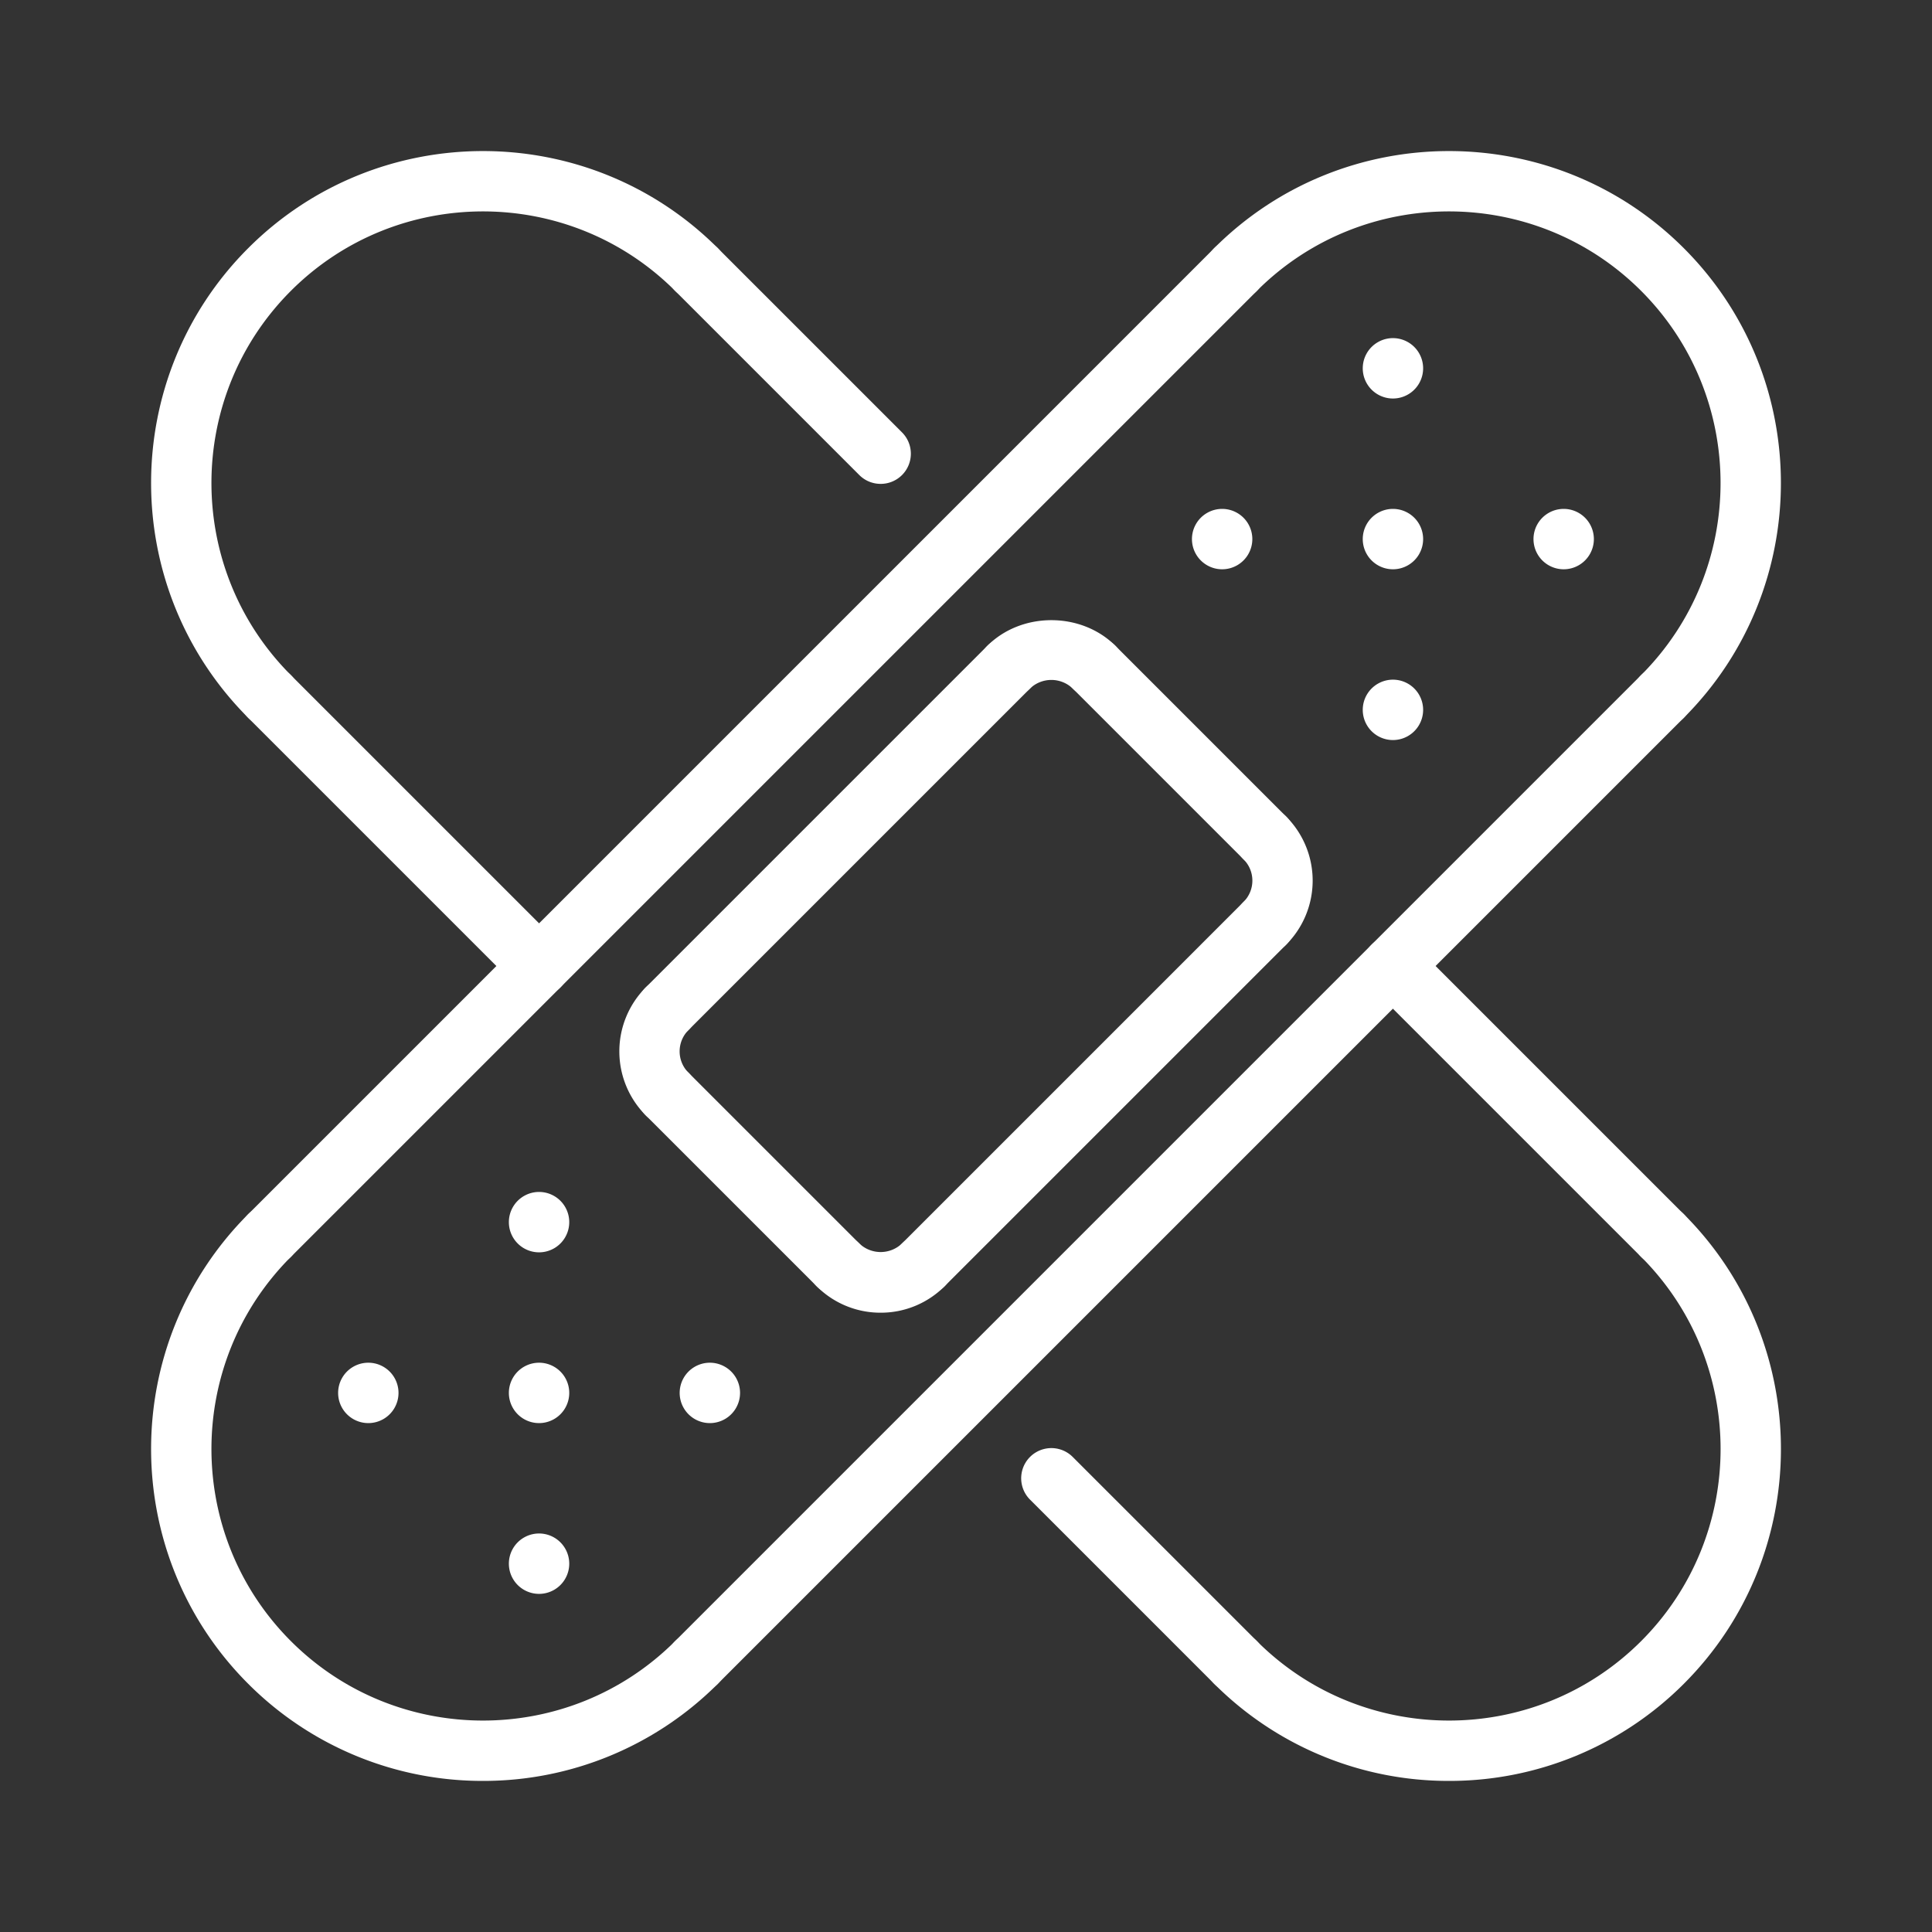 <svg xmlns="http://www.w3.org/2000/svg" xmlns:xlink="http://www.w3.org/1999/xlink" width="512" height="512" x="0" y="0" viewBox="0 0 64 64" style="enable-background:new 0 0 512 512" xml:space="preserve" class=""><rect x="0" y="0" width="64" height="64" fill="#333333" stroke="none"/><g><path d="M33.414 23.101a.999.999 0 0 1-.707-1.707c1.134-1.135 3.111-1.132 4.243 0a1 1 0 1 1-1.416 1.413 1.023 1.023 0 0 0-1.413 0 .994.994 0 0 1-.707.294z" fill="#ffffff" opacity="1" data-original="#000000" class=""></path><path d="M22.101 34.414a.999.999 0 0 1-.707-1.707l11.313-11.313a.999.999 0 1 1 1.414 1.414L22.808 34.121a1 1 0 0 1-.707.293zM41.899 28.757a.997.997 0 0 1-.707-.293l-5.657-5.657a.999.999 0 1 1 1.414-1.414l5.657 5.657a.999.999 0 0 1-.707 1.707z" fill="#ffffff" opacity="1" data-original="#000000" class=""></path><path d="M41.899 31.586a.999.999 0 0 1-.707-1.707.997.997 0 0 0 0-1.415.999.999 0 1 1 1.414-1.414 3.003 3.003 0 0 1 0 4.243.997.997 0 0 1-.707.293z" fill="#ffffff" opacity="1" data-original="#000000" class=""></path><path d="M30.586 42.899a.999.999 0 0 1-.707-1.707l11.313-11.313a.999.999 0 1 1 1.414 1.414L31.293 42.606a.993.993 0 0 1-.707.293z" fill="#ffffff" opacity="1" data-original="#000000" class=""></path><path d="M29.172 43.485a2.983 2.983 0 0 1-2.122-.879 1 1 0 1 1 1.416-1.413 1.025 1.025 0 0 0 1.413 0 .999.999 0 1 1 1.414 1.414 2.981 2.981 0 0 1-2.121.878z" fill="#ffffff" opacity="1" data-original="#000000" class=""></path><path d="M27.758 42.899a.997.997 0 0 1-.707-.293l-5.657-5.657a.999.999 0 1 1 1.414-1.414l5.657 5.657a.999.999 0 0 1-.707 1.707z" fill="#ffffff" opacity="1" data-original="#000000" class=""></path><path d="M22.101 37.243a.997.997 0 0 1-.707-.293 3.003 3.003 0 0 1 0-4.243.999.999 0 1 1 1.414 1.414.997.997 0 0 0 0 1.415.999.999 0 0 1-.707 1.707zM29.172 16.029a.997.997 0 0 1-.707-.293l-6.101-6.101a.999.999 0 1 1 1.414-1.414l6.101 6.101a.999.999 0 0 1-.707 1.707zM40.929 56.071a.997.997 0 0 1-.707-.293l-6.101-6.101a.999.999 0 1 1 1.414-1.414l6.101 6.101a.999.999 0 0 1-.707 1.707zM55.071 41.929a.997.997 0 0 1-.707-.293l-8.929-8.929a.999.999 0 1 1 1.414-1.414l8.929 8.929a.999.999 0 0 1-.707 1.707zM17.857 33a.997.997 0 0 1-.707-.293l-8.929-8.929a.999.999 0 1 1 1.414-1.414l8.929 8.929A.999.999 0 0 1 17.857 33z" fill="#ffffff" opacity="1" data-original="#000000" class=""></path><path d="M23.071 56.071a.999.999 0 0 1-.707-1.707l32-32a.999.999 0 1 1 1.414 1.414l-32 32a.993.993 0 0 1-.707.293z" fill="#ffffff" opacity="1" data-original="#000000" class=""></path><path d="M16 58.995a10.962 10.962 0 0 1-7.778-3.217c-4.289-4.289-4.289-11.268 0-15.557a.999.999 0 1 1 1.414 1.414c-3.509 3.509-3.509 9.219 0 12.729 3.508 3.509 9.219 3.509 12.729 0a.999.999 0 1 1 1.414 1.414A10.972 10.972 0 0 1 16 58.995z" fill="#ffffff" opacity="1" data-original="#000000" class=""></path><path d="M8.929 41.929a.999.999 0 0 1-.707-1.707l32-32a.999.999 0 1 1 1.414 1.414l-32 32a.999.999 0 0 1-.707.293z" fill="#ffffff" opacity="1" data-original="#000000" class=""></path><path d="M55.071 24.071a.999.999 0 0 1-.707-1.707c3.509-3.509 3.509-9.219 0-12.729-3.51-3.509-9.219-3.509-12.729 0a.999.999 0 1 1-1.414-1.414c4.289-4.289 11.268-4.289 15.557 0s4.289 11.268 0 15.557a.993.993 0 0 1-.707.293zM48 58.995a10.964 10.964 0 0 1-7.778-3.217.999.999 0 1 1 1.414-1.414c3.51 3.509 9.219 3.509 12.729 0 3.509-3.509 3.509-9.219 0-12.729a.999.999 0 1 1 1.414-1.414c4.289 4.289 4.289 11.268 0 15.557A10.966 10.966 0 0 1 48 58.995zM8.929 24.071a.997.997 0 0 1-.707-.293c-4.289-4.289-4.289-11.268 0-15.557s11.268-4.289 15.557 0a.999.999 0 1 1-1.414 1.414c-3.51-3.509-9.219-3.509-12.729 0-3.509 3.509-3.509 9.219 0 12.729a.999.999 0 0 1-.707 1.707zM18.857 46.142a1 1 0 1 0-2 0 1 1 0 0 0 2 0zM18.857 51.799a1 1 0 1 0-2 0 1 1 0 0 0 2 0zM13.201 46.142a1 1 0 1 0-2 0 1 1 0 0 0 2 0zM24.515 46.142a1 1 0 1 0-2 0 1 1 0 0 0 2 0zM18.857 40.485a1 1 0 1 0-2 0 1 1 0 0 0 2 0zM47.143 17.858a1 1 0 1 0-2 0 1 1 0 0 0 2 0z" fill="#ffffff" opacity="1" data-original="#000000" class=""></path><path d="M52.799 17.858a1 1 0 1 0-2 0 1 1 0 0 0 2 0zM47.143 12.201a1 1 0 1 0-2 0 1 1 0 0 0 2 0zM47.143 23.515a1 1 0 1 0-2 0 1 1 0 0 0 2 0zM41.485 17.858a1 1 0 1 0-2 0 1 1 0 0 0 2 0z" fill="#ffffff" opacity="1" data-original="#000000" class=""></path></g></svg>